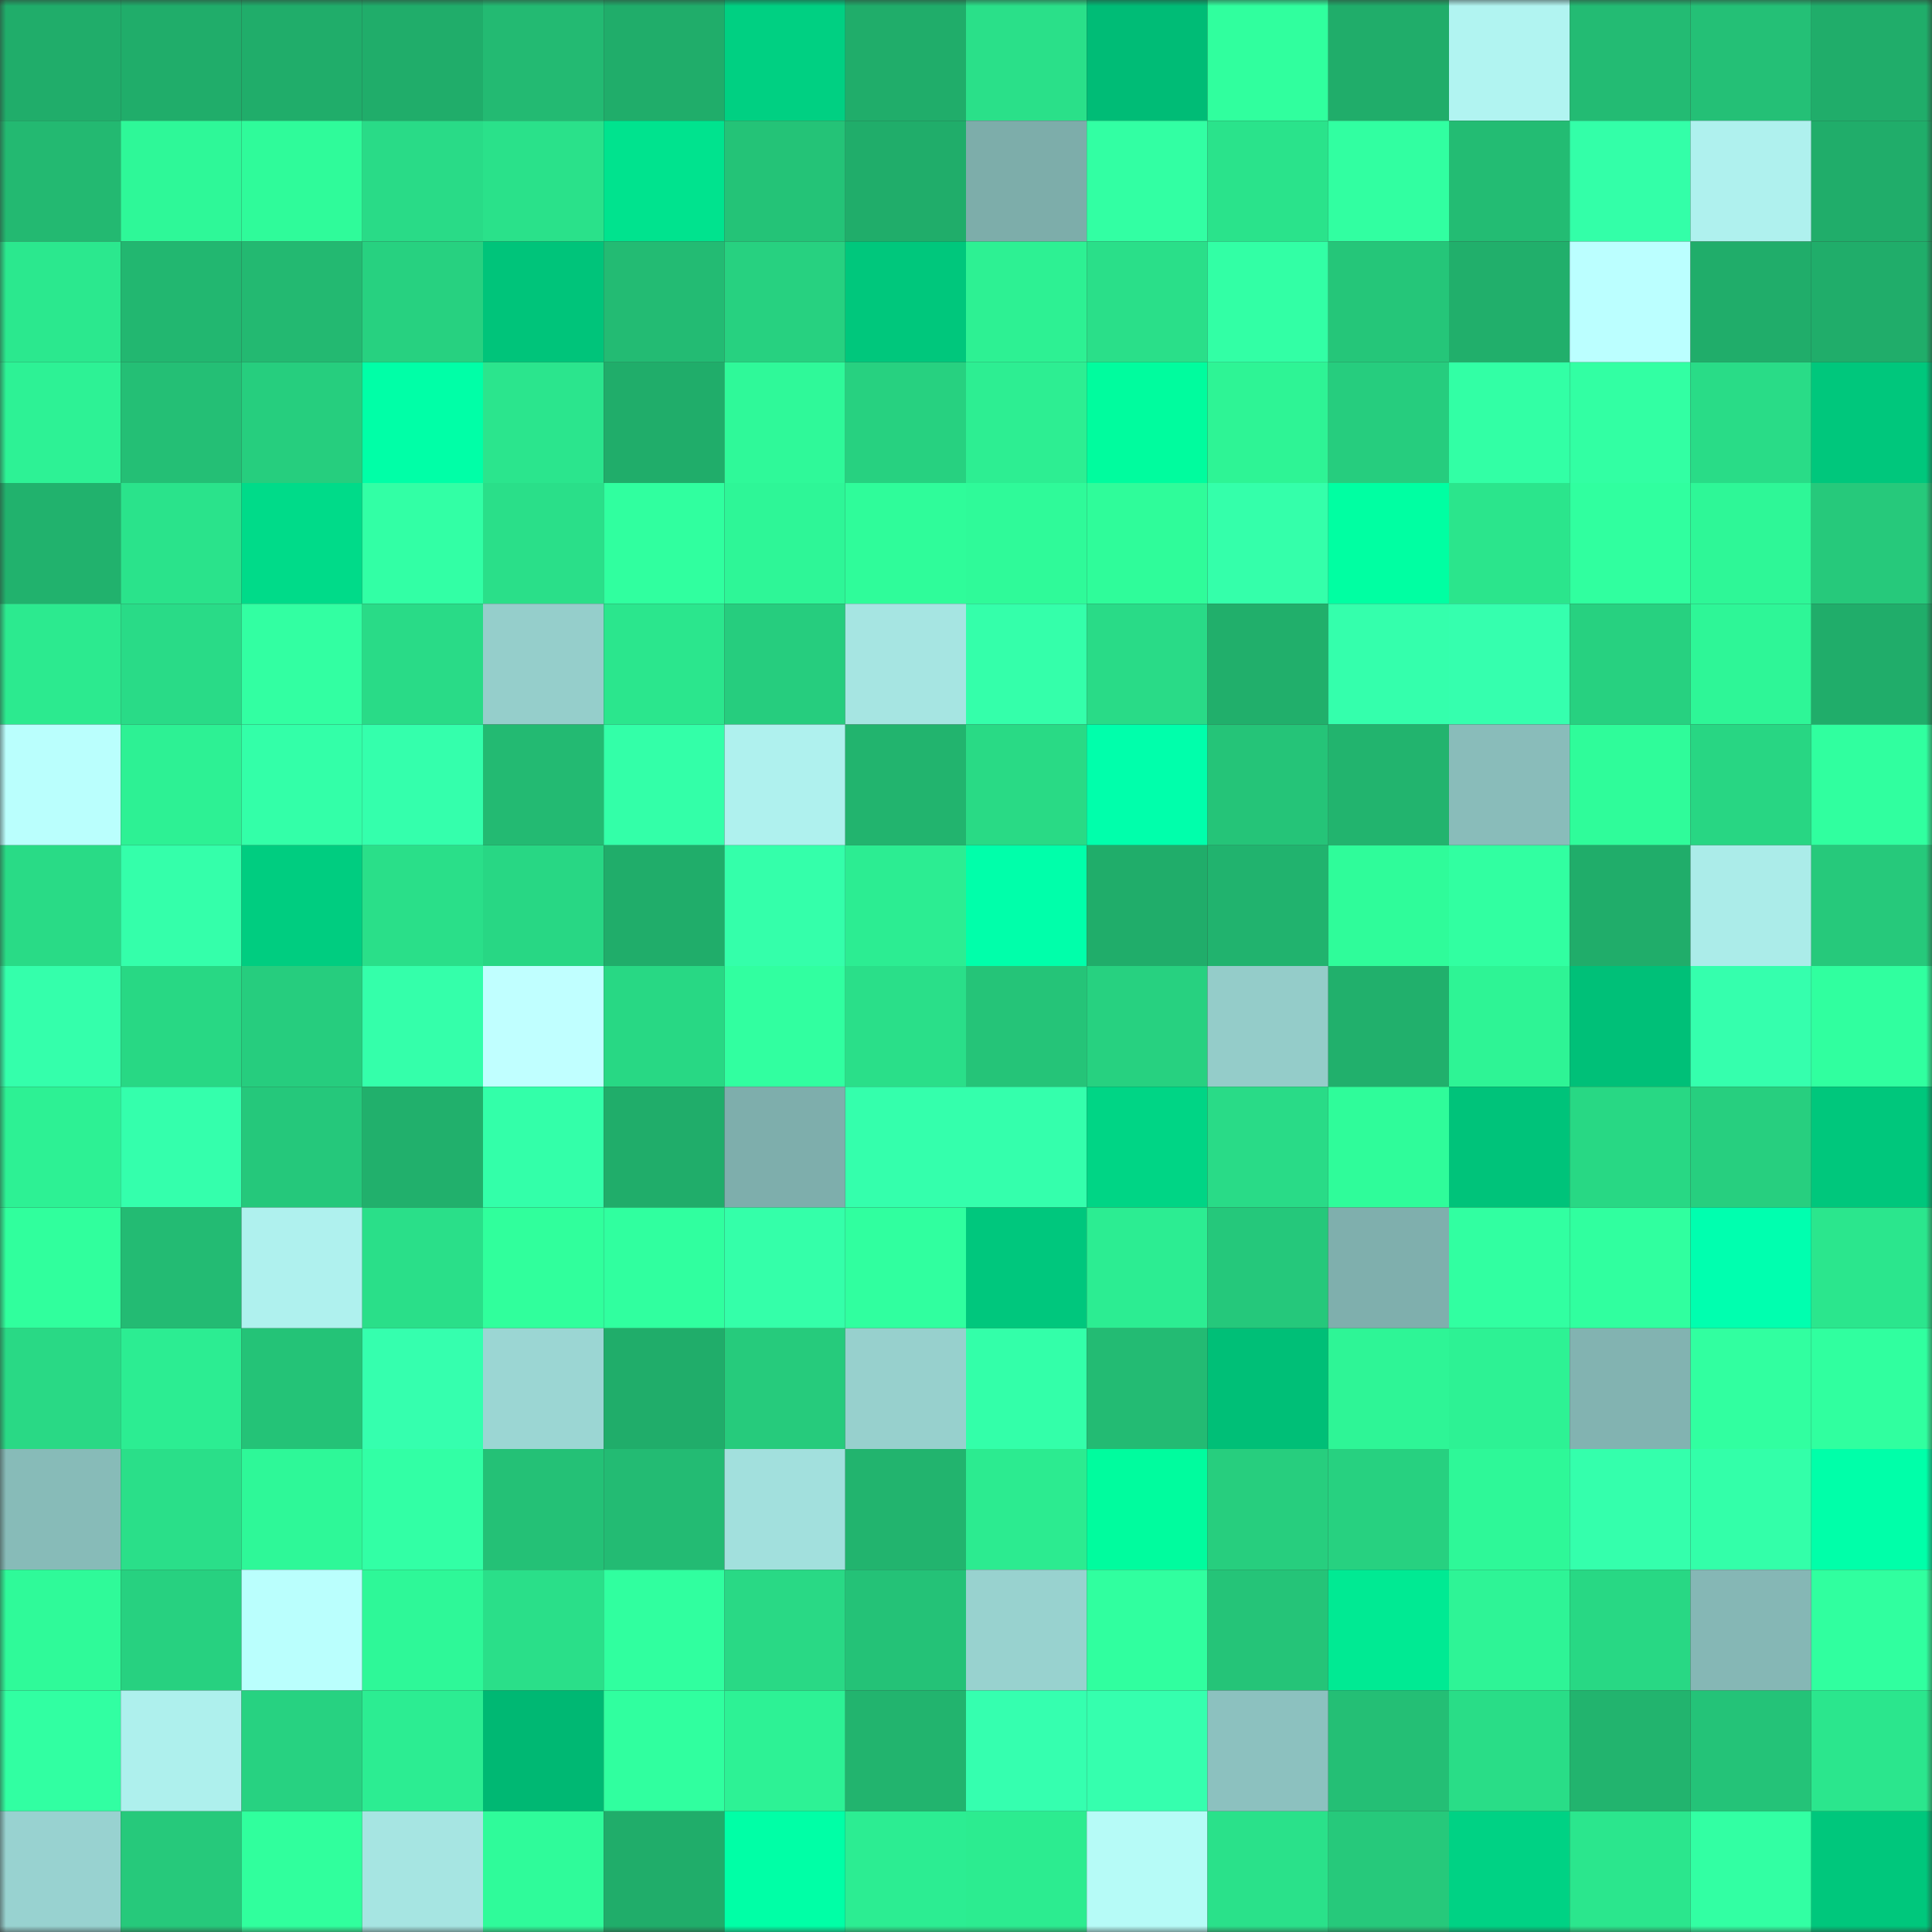 <svg viewBox="0 0 160 160" fill="none" role="img" xmlns="http://www.w3.org/2000/svg" width="240" height="240" name="lens%2Cdeymoss.lens"><rect x="0" y="0" width="160" height="160" fill="#333333" stroke="none"/><mask id="1844208672" mask-type="alpha" maskUnits="userSpaceOnUse" x="0" y="0" width="160" height="160"><rect width="160" height="160" fill="#FFFFFF"></rect></mask><g mask="url(#1844208672)"><rect x="0" y="0" width="10" height="10" fill="#20ad6a"></rect><rect x="10" y="0" width="10" height="10" fill="#20ad6a"></rect><rect x="20" y="0" width="10" height="10" fill="#20ad6a"></rect><rect x="30" y="0" width="10" height="10" fill="#20ad6a"></rect><rect x="40" y="0" width="10" height="10" fill="#23ba72"></rect><rect x="50" y="0" width="10" height="10" fill="#20ad6a"></rect><rect x="60" y="0" width="10" height="10" fill="#00d082"></rect><rect x="70" y="0" width="10" height="10" fill="#20ad6a"></rect><rect x="80" y="0" width="10" height="10" fill="#2ae089"></rect><rect x="90" y="0" width="10" height="10" fill="#00bc76"></rect><rect x="100" y="0" width="10" height="10" fill="#30ff9e"></rect><rect x="110" y="0" width="10" height="10" fill="#20ad6a"></rect><rect x="120" y="0" width="10" height="10" fill="#b1f4f1"></rect><rect x="130" y="0" width="10" height="10" fill="#23bb73"></rect><rect x="140" y="0" width="10" height="10" fill="#24c076"></rect><rect x="150" y="0" width="10" height="10" fill="#20ad6a"></rect><rect x="0" y="10" width="10" height="10" fill="#23b971"></rect><rect x="10" y="10" width="10" height="10" fill="#2ef898"></rect><rect x="20" y="10" width="10" height="10" fill="#2ffb9a"></rect><rect x="30" y="10" width="10" height="10" fill="#29db87"></rect><rect x="40" y="10" width="10" height="10" fill="#2ae18a"></rect><rect x="50" y="10" width="10" height="10" fill="#00e38e"></rect><rect x="60" y="10" width="10" height="10" fill="#24c377"></rect><rect x="70" y="10" width="10" height="10" fill="#20ad6a"></rect><rect x="80" y="10" width="10" height="10" fill="#7dadaa"></rect><rect x="90" y="10" width="10" height="10" fill="#32ffa3"></rect><rect x="100" y="10" width="10" height="10" fill="#2ae38b"></rect><rect x="110" y="10" width="10" height="10" fill="#31ffa1"></rect><rect x="120" y="10" width="10" height="10" fill="#23bc73"></rect><rect x="130" y="10" width="10" height="10" fill="#33ffa8"></rect><rect x="140" y="10" width="10" height="10" fill="#aff1ee"></rect><rect x="150" y="10" width="10" height="10" fill="#20ad6a"></rect><rect x="0" y="20" width="10" height="10" fill="#2be88e"></rect><rect x="10" y="20" width="10" height="10" fill="#22b770"></rect><rect x="20" y="20" width="10" height="10" fill="#23b971"></rect><rect x="30" y="20" width="10" height="10" fill="#27d180"></rect><rect x="40" y="20" width="10" height="10" fill="#00c47a"></rect><rect x="50" y="20" width="10" height="10" fill="#23bb73"></rect><rect x="60" y="20" width="10" height="10" fill="#27d180"></rect><rect x="70" y="20" width="10" height="10" fill="#00c77c"></rect><rect x="80" y="20" width="10" height="10" fill="#2df193"></rect><rect x="90" y="20" width="10" height="10" fill="#2adf89"></rect><rect x="100" y="20" width="10" height="10" fill="#32ffa5"></rect><rect x="110" y="20" width="10" height="10" fill="#25c679"></rect><rect x="120" y="20" width="10" height="10" fill="#21af6b"></rect><rect x="130" y="20" width="10" height="10" fill="#bbffff"></rect><rect x="140" y="20" width="10" height="10" fill="#20ad6a"></rect><rect x="150" y="20" width="10" height="10" fill="#20ad6a"></rect><rect x="0" y="30" width="10" height="10" fill="#2df295"></rect><rect x="10" y="30" width="10" height="10" fill="#24bf75"></rect><rect x="20" y="30" width="10" height="10" fill="#26ce7e"></rect><rect x="30" y="30" width="10" height="10" fill="#00ffa7"></rect><rect x="40" y="30" width="10" height="10" fill="#2be58d"></rect><rect x="50" y="30" width="10" height="10" fill="#20ad6a"></rect><rect x="60" y="30" width="10" height="10" fill="#2ff999"></rect><rect x="70" y="30" width="10" height="10" fill="#27d180"></rect><rect x="80" y="30" width="10" height="10" fill="#2dee92"></rect><rect x="90" y="30" width="10" height="10" fill="#00fc9e"></rect><rect x="100" y="30" width="10" height="10" fill="#2ef495"></rect><rect x="110" y="30" width="10" height="10" fill="#26cd7e"></rect><rect x="120" y="30" width="10" height="10" fill="#32ffa5"></rect><rect x="130" y="30" width="10" height="10" fill="#32ffa3"></rect><rect x="140" y="30" width="10" height="10" fill="#29dc87"></rect><rect x="150" y="30" width="10" height="10" fill="#00c77c"></rect><rect x="0" y="40" width="10" height="10" fill="#21b26d"></rect><rect x="10" y="40" width="10" height="10" fill="#2ae38b"></rect><rect x="20" y="40" width="10" height="10" fill="#00db89"></rect><rect x="30" y="40" width="10" height="10" fill="#32ffa5"></rect><rect x="40" y="40" width="10" height="10" fill="#2adf89"></rect><rect x="50" y="40" width="10" height="10" fill="#30ff9f"></rect><rect x="60" y="40" width="10" height="10" fill="#2ef697"></rect><rect x="70" y="40" width="10" height="10" fill="#2ffc9a"></rect><rect x="80" y="40" width="10" height="10" fill="#2ffa99"></rect><rect x="90" y="40" width="10" height="10" fill="#2ffc9a"></rect><rect x="100" y="40" width="10" height="10" fill="#34ffaa"></rect><rect x="110" y="40" width="10" height="10" fill="#00ffa2"></rect><rect x="120" y="40" width="10" height="10" fill="#2be58c"></rect><rect x="130" y="40" width="10" height="10" fill="#30ff9f"></rect><rect x="140" y="40" width="10" height="10" fill="#2ef797"></rect><rect x="150" y="40" width="10" height="10" fill="#26c97b"></rect><rect x="0" y="50" width="10" height="10" fill="#2cea8f"></rect><rect x="10" y="50" width="10" height="10" fill="#29db87"></rect><rect x="20" y="50" width="10" height="10" fill="#32ffa2"></rect><rect x="30" y="50" width="10" height="10" fill="#29db87"></rect><rect x="40" y="50" width="10" height="10" fill="#95cecb"></rect><rect x="50" y="50" width="10" height="10" fill="#2be68d"></rect><rect x="60" y="50" width="10" height="10" fill="#26cd7e"></rect><rect x="70" y="50" width="10" height="10" fill="#a6e5e2"></rect><rect x="80" y="50" width="10" height="10" fill="#34ffaa"></rect><rect x="90" y="50" width="10" height="10" fill="#29db87"></rect><rect x="100" y="50" width="10" height="10" fill="#21af6b"></rect><rect x="110" y="50" width="10" height="10" fill="#34ffac"></rect><rect x="120" y="50" width="10" height="10" fill="#35ffae"></rect><rect x="130" y="50" width="10" height="10" fill="#27d180"></rect><rect x="140" y="50" width="10" height="10" fill="#2ef697"></rect><rect x="150" y="50" width="10" height="10" fill="#20ad6a"></rect><rect x="0" y="60" width="10" height="10" fill="#bafffd"></rect><rect x="10" y="60" width="10" height="10" fill="#2df194"></rect><rect x="20" y="60" width="10" height="10" fill="#33ffa8"></rect><rect x="30" y="60" width="10" height="10" fill="#34ffac"></rect><rect x="40" y="60" width="10" height="10" fill="#23ba72"></rect><rect x="50" y="60" width="10" height="10" fill="#33ffa8"></rect><rect x="60" y="60" width="10" height="10" fill="#aff1ee"></rect><rect x="70" y="60" width="10" height="10" fill="#22b46e"></rect><rect x="80" y="60" width="10" height="10" fill="#29da85"></rect><rect x="90" y="60" width="10" height="10" fill="#00ffab"></rect><rect x="100" y="60" width="10" height="10" fill="#25c478"></rect><rect x="110" y="60" width="10" height="10" fill="#22b46e"></rect><rect x="120" y="60" width="10" height="10" fill="#89bcba"></rect><rect x="130" y="60" width="10" height="10" fill="#2ffc9a"></rect><rect x="140" y="60" width="10" height="10" fill="#28d683"></rect><rect x="150" y="60" width="10" height="10" fill="#30ff9f"></rect><rect x="0" y="70" width="10" height="10" fill="#29db86"></rect><rect x="10" y="70" width="10" height="10" fill="#34ffaa"></rect><rect x="20" y="70" width="10" height="10" fill="#00cd80"></rect><rect x="30" y="70" width="10" height="10" fill="#2adf89"></rect><rect x="40" y="70" width="10" height="10" fill="#28d784"></rect><rect x="50" y="70" width="10" height="10" fill="#20ad6a"></rect><rect x="60" y="70" width="10" height="10" fill="#34ffaa"></rect><rect x="70" y="70" width="10" height="10" fill="#2ced92"></rect><rect x="80" y="70" width="10" height="10" fill="#00ffaa"></rect><rect x="90" y="70" width="10" height="10" fill="#20ad6a"></rect><rect x="100" y="70" width="10" height="10" fill="#21b36e"></rect><rect x="110" y="70" width="10" height="10" fill="#2ffc9a"></rect><rect x="120" y="70" width="10" height="10" fill="#31ffa1"></rect><rect x="130" y="70" width="10" height="10" fill="#20ad6a"></rect><rect x="140" y="70" width="10" height="10" fill="#abece9"></rect><rect x="150" y="70" width="10" height="10" fill="#26c97b"></rect><rect x="0" y="80" width="10" height="10" fill="#34ffab"></rect><rect x="10" y="80" width="10" height="10" fill="#28d884"></rect><rect x="20" y="80" width="10" height="10" fill="#26cd7e"></rect><rect x="30" y="80" width="10" height="10" fill="#34ffaa"></rect><rect x="40" y="80" width="10" height="10" fill="#c0ffff"></rect><rect x="50" y="80" width="10" height="10" fill="#28d884"></rect><rect x="60" y="80" width="10" height="10" fill="#31ffa0"></rect><rect x="70" y="80" width="10" height="10" fill="#2adf89"></rect><rect x="80" y="80" width="10" height="10" fill="#25c478"></rect><rect x="90" y="80" width="10" height="10" fill="#27d180"></rect><rect x="100" y="80" width="10" height="10" fill="#94ccc9"></rect><rect x="110" y="80" width="10" height="10" fill="#21b06c"></rect><rect x="120" y="80" width="10" height="10" fill="#2ef495"></rect><rect x="130" y="80" width="10" height="10" fill="#00c078"></rect><rect x="140" y="80" width="10" height="10" fill="#35ffad"></rect><rect x="150" y="80" width="10" height="10" fill="#30ff9f"></rect><rect x="0" y="90" width="10" height="10" fill="#2df194"></rect><rect x="10" y="90" width="10" height="10" fill="#34ffac"></rect><rect x="20" y="90" width="10" height="10" fill="#25c87b"></rect><rect x="30" y="90" width="10" height="10" fill="#21b06c"></rect><rect x="40" y="90" width="10" height="10" fill="#33ffa9"></rect><rect x="50" y="90" width="10" height="10" fill="#20ad6a"></rect><rect x="60" y="90" width="10" height="10" fill="#7eaeac"></rect><rect x="70" y="90" width="10" height="10" fill="#34ffac"></rect><rect x="80" y="90" width="10" height="10" fill="#34ffac"></rect><rect x="90" y="90" width="10" height="10" fill="#00d585"></rect><rect x="100" y="90" width="10" height="10" fill="#29db87"></rect><rect x="110" y="90" width="10" height="10" fill="#2ffc9a"></rect><rect x="120" y="90" width="10" height="10" fill="#00c37a"></rect><rect x="130" y="90" width="10" height="10" fill="#28d884"></rect><rect x="140" y="90" width="10" height="10" fill="#27cf7f"></rect><rect x="150" y="90" width="10" height="10" fill="#00c77c"></rect><rect x="0" y="100" width="10" height="10" fill="#30ff9d"></rect><rect x="10" y="100" width="10" height="10" fill="#23bb73"></rect><rect x="20" y="100" width="10" height="10" fill="#aff1ee"></rect><rect x="30" y="100" width="10" height="10" fill="#2adf89"></rect><rect x="40" y="100" width="10" height="10" fill="#30ff9c"></rect><rect x="50" y="100" width="10" height="10" fill="#30ff9f"></rect><rect x="60" y="100" width="10" height="10" fill="#34ffa9"></rect><rect x="70" y="100" width="10" height="10" fill="#30ff9f"></rect><rect x="80" y="100" width="10" height="10" fill="#00c77d"></rect><rect x="90" y="100" width="10" height="10" fill="#2ced92"></rect><rect x="100" y="100" width="10" height="10" fill="#25c87b"></rect><rect x="110" y="100" width="10" height="10" fill="#7fafad"></rect><rect x="120" y="100" width="10" height="10" fill="#31ffa1"></rect><rect x="130" y="100" width="10" height="10" fill="#30ff9f"></rect><rect x="140" y="100" width="10" height="10" fill="#00ffaf"></rect><rect x="150" y="100" width="10" height="10" fill="#2be68d"></rect><rect x="0" y="110" width="10" height="10" fill="#29d985"></rect><rect x="10" y="110" width="10" height="10" fill="#2ced92"></rect><rect x="20" y="110" width="10" height="10" fill="#24c377"></rect><rect x="30" y="110" width="10" height="10" fill="#35ffae"></rect><rect x="40" y="110" width="10" height="10" fill="#9bd6d3"></rect><rect x="50" y="110" width="10" height="10" fill="#20ad6a"></rect><rect x="60" y="110" width="10" height="10" fill="#26cb7c"></rect><rect x="70" y="110" width="10" height="10" fill="#97d0cd"></rect><rect x="80" y="110" width="10" height="10" fill="#33ffa9"></rect><rect x="90" y="110" width="10" height="10" fill="#23bb73"></rect><rect x="100" y="110" width="10" height="10" fill="#00bf77"></rect><rect x="110" y="110" width="10" height="10" fill="#2ef596"></rect><rect x="120" y="110" width="10" height="10" fill="#2df294"></rect><rect x="130" y="110" width="10" height="10" fill="#82b3b1"></rect><rect x="140" y="110" width="10" height="10" fill="#31ffa0"></rect><rect x="150" y="110" width="10" height="10" fill="#30ff9f"></rect><rect x="0" y="120" width="10" height="10" fill="#87bbb8"></rect><rect x="10" y="120" width="10" height="10" fill="#2adf89"></rect><rect x="20" y="120" width="10" height="10" fill="#2ef898"></rect><rect x="30" y="120" width="10" height="10" fill="#32ffa5"></rect><rect x="40" y="120" width="10" height="10" fill="#24c176"></rect><rect x="50" y="120" width="10" height="10" fill="#23bb73"></rect><rect x="60" y="120" width="10" height="10" fill="#a2e0dd"></rect><rect x="70" y="120" width="10" height="10" fill="#22b46e"></rect><rect x="80" y="120" width="10" height="10" fill="#2ceb90"></rect><rect x="90" y="120" width="10" height="10" fill="#00fc9e"></rect><rect x="100" y="120" width="10" height="10" fill="#27ce7e"></rect><rect x="110" y="120" width="10" height="10" fill="#27d180"></rect><rect x="120" y="120" width="10" height="10" fill="#2ef898"></rect><rect x="130" y="120" width="10" height="10" fill="#34ffac"></rect><rect x="140" y="120" width="10" height="10" fill="#33ffa9"></rect><rect x="150" y="120" width="10" height="10" fill="#00ffa9"></rect><rect x="0" y="130" width="10" height="10" fill="#2ffa99"></rect><rect x="10" y="130" width="10" height="10" fill="#27d180"></rect><rect x="20" y="130" width="10" height="10" fill="#bafffd"></rect><rect x="30" y="130" width="10" height="10" fill="#2ef898"></rect><rect x="40" y="130" width="10" height="10" fill="#2adf89"></rect><rect x="50" y="130" width="10" height="10" fill="#30ff9f"></rect><rect x="60" y="130" width="10" height="10" fill="#29d985"></rect><rect x="70" y="130" width="10" height="10" fill="#24c277"></rect><rect x="80" y="130" width="10" height="10" fill="#98d2cf"></rect><rect x="90" y="130" width="10" height="10" fill="#30ff9f"></rect><rect x="100" y="130" width="10" height="10" fill="#25c478"></rect><rect x="110" y="130" width="10" height="10" fill="#00ea93"></rect><rect x="120" y="130" width="10" height="10" fill="#2ef496"></rect><rect x="130" y="130" width="10" height="10" fill="#28d884"></rect><rect x="140" y="130" width="10" height="10" fill="#85b7b5"></rect><rect x="150" y="130" width="10" height="10" fill="#30ff9f"></rect><rect x="0" y="140" width="10" height="10" fill="#31ffa2"></rect><rect x="10" y="140" width="10" height="10" fill="#aef0ed"></rect><rect x="20" y="140" width="10" height="10" fill="#27d281"></rect><rect x="30" y="140" width="10" height="10" fill="#2ced92"></rect><rect x="40" y="140" width="10" height="10" fill="#00b873"></rect><rect x="50" y="140" width="10" height="10" fill="#30ff9f"></rect><rect x="60" y="140" width="10" height="10" fill="#2df295"></rect><rect x="70" y="140" width="10" height="10" fill="#22b46e"></rect><rect x="80" y="140" width="10" height="10" fill="#35ffaf"></rect><rect x="90" y="140" width="10" height="10" fill="#35ffae"></rect><rect x="100" y="140" width="10" height="10" fill="#8cc1bf"></rect><rect x="110" y="140" width="10" height="10" fill="#24bf75"></rect><rect x="120" y="140" width="10" height="10" fill="#29dd87"></rect><rect x="130" y="140" width="10" height="10" fill="#22b46e"></rect><rect x="140" y="140" width="10" height="10" fill="#24c378"></rect><rect x="150" y="140" width="10" height="10" fill="#2be68d"></rect><rect x="0" y="150" width="10" height="10" fill="#98d2d0"></rect><rect x="10" y="150" width="10" height="10" fill="#26c97b"></rect><rect x="20" y="150" width="10" height="10" fill="#30ff9d"></rect><rect x="30" y="150" width="10" height="10" fill="#a6e5e2"></rect><rect x="40" y="150" width="10" height="10" fill="#2ffb9a"></rect><rect x="50" y="150" width="10" height="10" fill="#20ad6a"></rect><rect x="60" y="150" width="10" height="10" fill="#00ffa6"></rect><rect x="70" y="150" width="10" height="10" fill="#2ced92"></rect><rect x="80" y="150" width="10" height="10" fill="#2cec90"></rect><rect x="90" y="150" width="10" height="10" fill="#b6fbf7"></rect><rect x="100" y="150" width="10" height="10" fill="#2ae18a"></rect><rect x="110" y="150" width="10" height="10" fill="#26c97b"></rect><rect x="120" y="150" width="10" height="10" fill="#00d284"></rect><rect x="130" y="150" width="10" height="10" fill="#2be68d"></rect><rect x="140" y="150" width="10" height="10" fill="#32ffa3"></rect><rect x="150" y="150" width="10" height="10" fill="#00c77c"></rect></g></svg>